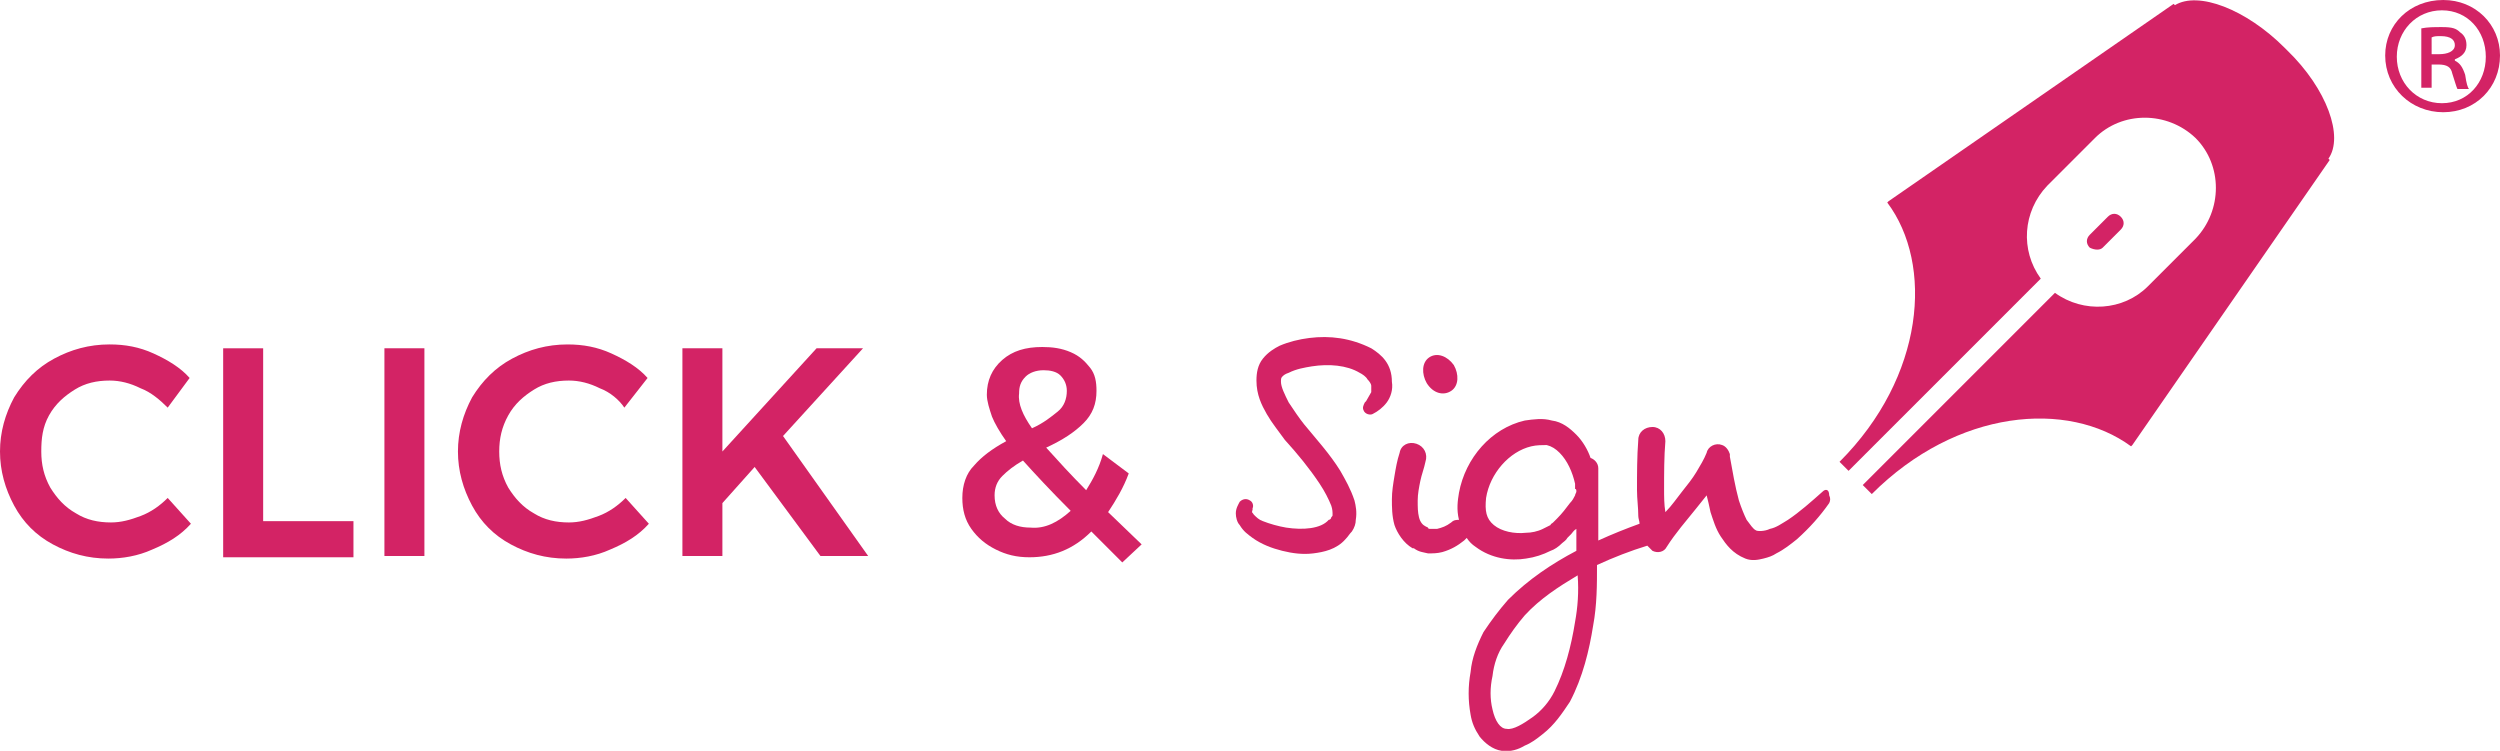 <?xml version="1.0" encoding="utf-8"?>
<!-- Generator: Adobe Illustrator 23.0.4, SVG Export Plug-In . SVG Version: 6.00 Build 0)  -->
<svg version="1.1" id="Layer_1" xmlns="http://www.w3.org/2000/svg" xmlns:xlink="http://www.w3.org/1999/xlink" x="0px" y="0px"
	 viewBox="0 0 193.8 58.2" style="enable-background:new 0 0 193.8 58.2;" xml:space="preserve">
<style type="text/css">
	.st0{fill:#D32365;}
</style>
<g>
	<g>
		<g>
			<path class="st0" d="M10.9,30.1c-0.8-0.4-1.6-0.6-2.4-0.6c-1,0-1.9,0.2-2.7,0.7s-1.5,1.1-2,2C3.3,33.1,3.2,34,3.2,35
				s0.2,1.9,0.7,2.8c0.5,0.8,1.1,1.5,2,2c0.8,0.5,1.7,0.7,2.7,0.7c0.8,0,1.5-0.2,2.3-0.5s1.5-0.8,2.1-1.4l1.8,2
				c-0.8,0.9-1.8,1.5-3,2c-1.1,0.5-2.3,0.7-3.4,0.7c-1.6,0-3-0.4-4.3-1.1c-1.3-0.7-2.3-1.7-3-3S0,36.5,0,35s0.4-2.9,1.1-4.2
				c0.8-1.3,1.8-2.3,3.1-3s2.7-1.1,4.3-1.1c1.2,0,2.3,0.2,3.4,0.7s2.1,1.1,2.8,1.9L13,31.6C12.4,31,11.7,30.4,10.9,30.1z"/>
			<path class="st0" d="M17.3,27h3.1v13.4h7v2.8H17.3V27z"/>
			<path class="st0" d="M29.8,27h3.1v16.1h-3.1C29.8,43.1,29.8,27,29.8,27z"/>
			<path class="st0" d="M46.5,30.1c-0.8-0.4-1.6-0.6-2.4-0.6c-1,0-1.9,0.2-2.7,0.7s-1.5,1.1-2,2c-0.5,0.9-0.7,1.8-0.7,2.8
				s0.2,1.9,0.7,2.8c0.5,0.8,1.1,1.5,2,2c0.8,0.5,1.7,0.7,2.7,0.7c0.8,0,1.5-0.2,2.3-0.5s1.5-0.8,2.1-1.4l1.8,2
				c-0.8,0.9-1.8,1.5-3,2c-1.1,0.5-2.3,0.7-3.4,0.7c-1.6,0-3-0.4-4.3-1.1c-1.3-0.7-2.3-1.7-3-3s-1.1-2.7-1.1-4.2s0.4-2.9,1.1-4.2
				c0.8-1.3,1.8-2.3,3.1-3s2.7-1.1,4.3-1.1c1.2,0,2.3,0.2,3.4,0.7s2.1,1.1,2.8,1.9l-1.8,2.3C48,31,47.3,30.4,46.5,30.1z"/>
			<path class="st0" d="M67.3,43.1h-3.7l-5.1-6.9L56,39v4.1h-3.1V27H56v8l7.3-8h3.6l-6.2,6.8L67.3,43.1z"/>
			<path class="st0" d="M87,43.6l-2.4-2.4c-1.4,1.4-3,2-4.8,2c-1,0-1.8-0.2-2.6-0.6c-0.8-0.4-1.4-0.9-1.9-1.6
				c-0.5-0.7-0.7-1.5-0.7-2.4c0-1,0.3-1.9,0.9-2.5c0.6-0.7,1.4-1.3,2.5-1.9c-0.5-0.7-0.9-1.4-1.1-1.9c-0.2-0.6-0.4-1.2-0.4-1.7
				c0-1.1,0.4-2,1.2-2.7c0.8-0.7,1.8-1,3.1-1c0.8,0,1.5,0.1,2.2,0.4s1.1,0.7,1.5,1.2s0.5,1.1,0.5,1.8c0,1-0.3,1.8-1,2.5
				s-1.6,1.3-2.9,1.9c0.9,1,1.9,2.1,3.1,3.3c0.5-0.8,1-1.7,1.3-2.8l2,1.5c-0.4,1.1-1,2.1-1.6,3l2.6,2.5L87,43.6z M83,39.6
				c-1.6-1.6-2.8-2.9-3.7-3.9c-0.7,0.4-1.2,0.8-1.6,1.2s-0.6,0.9-0.6,1.5c0,0.8,0.3,1.4,0.8,1.8c0.5,0.5,1.2,0.7,2,0.7
				C81,41,82,40.5,83,39.6z M80,33.2c0.9-0.4,1.5-0.9,2-1.3c0.5-0.4,0.7-1,0.7-1.6c0-0.5-0.2-0.9-0.5-1.2c-0.3-0.3-0.8-0.4-1.3-0.4
				c-0.6,0-1.1,0.2-1.4,0.5C79.1,29.6,79,30,79,30.5C78.9,31.3,79.3,32.2,80,33.2z"/>
		</g>
		<path class="st0" d="M106.3,27c-1.6-0.8-3.2-1-4.8-0.8c-0.8,0.1-1.6,0.3-2.3,0.6c-0.4,0.2-0.9,0.5-1.3,1s-0.5,1.1-0.5,1.7
			c0,1.1,0.4,1.9,0.8,2.6s0.9,1.3,1.4,2c1,1.1,1.9,2.2,2.7,3.4c0.4,0.6,0.7,1.2,0.9,1.7c0.1,0.3,0.1,0.5,0.1,0.7
			c0,0.1,0,0.1-0.1,0.2c0,0.1-0.1,0.2-0.2,0.2c-0.6,0.7-2,0.8-3.3,0.6c-0.6-0.1-1.3-0.3-1.8-0.5c-0.3-0.1-0.5-0.3-0.7-0.5
			c-0.1-0.2-0.2-0.1-0.1-0.4v-0.1c0.1-0.2,0-0.5-0.2-0.6c-0.3-0.2-0.6-0.1-0.8,0.1c-0.1,0.2-0.3,0.5-0.3,0.9c0,0.3,0.1,0.7,0.3,0.9
			c0.3,0.5,0.6,0.7,1,1c0.7,0.5,1.5,0.8,2.3,1s1.6,0.3,2.4,0.2s1.8-0.3,2.5-1.1c0.2-0.2,0.3-0.4,0.5-0.6c0.2-0.3,0.3-0.6,0.3-0.9
			c0.1-0.6,0-1.1-0.1-1.5c-0.3-0.9-0.7-1.6-1.1-2.3c-0.8-1.3-1.9-2.5-2.8-3.6c-0.4-0.5-0.8-1.1-1.2-1.7c-0.3-0.6-0.6-1.2-0.6-1.6
			c0-0.2,0-0.3,0.1-0.4s0.2-0.2,0.5-0.3c0.6-0.3,1.2-0.4,1.8-0.5c1.3-0.2,2.7-0.1,3.7,0.5c0.2,0.1,0.5,0.3,0.6,0.5
			c0.2,0.2,0.3,0.4,0.3,0.5s0,0.3,0,0.5c-0.1,0.2-0.3,0.5-0.4,0.7l-0.1,0.1c-0.1,0.2-0.2,0.4-0.1,0.6c0.1,0.3,0.5,0.4,0.7,0.3
			c0.4-0.2,0.8-0.5,1.1-0.9c0.3-0.4,0.5-1,0.4-1.6C107.9,28.2,107.1,27.5,106.3,27z"/>
		<path class="st0" d="M112.5,30.3c0.6-0.4,0.6-1.3,0.2-2c-0.5-0.7-1.3-1-1.9-0.6s-0.6,1.3-0.2,2C111.1,30.5,111.9,30.7,112.5,30.3z
			"/>
		<path class="st0" d="M141.3,38.1L141.3,38.1c-0.9,0.8-1.8,1.6-2.7,2.2c-0.5,0.3-0.9,0.6-1.4,0.7c-0.4,0.2-1,0.2-1.1,0.1
			c-0.2-0.1-0.4-0.4-0.7-0.8c-0.2-0.4-0.4-0.9-0.6-1.5c-0.3-1.1-0.5-2.3-0.7-3.4v-0.2c-0.1-0.3-0.3-0.6-0.6-0.7
			c-0.5-0.2-1.1,0.1-1.2,0.6c-0.2,0.5-0.5,1-0.8,1.5s-0.7,1-1.1,1.5c-0.4,0.5-0.8,1.1-1.3,1.6c-0.1-0.6-0.1-1.2-0.1-1.8
			c0-1.2,0-2.5,0.1-3.7l0,0l0,0c0-0.6-0.4-1.1-1-1.1c-0.6,0-1.1,0.4-1.1,1c-0.1,1.3-0.1,2.6-0.1,3.9c0,0.7,0.1,1.3,0.1,2
			c0,0.2,0.1,0.4,0.1,0.6c-1.1,0.4-2.1,0.8-3.2,1.3v-5.5c0,0,0,0,0-0.1c0-0.4-0.3-0.7-0.6-0.8c-0.2-0.6-0.6-1.3-1.1-1.8
			s-1.1-1-1.9-1.1c-0.7-0.2-1.4-0.1-2.1,0c-2.6,0.6-4.6,2.9-5.1,5.6c-0.1,0.6-0.2,1.3,0,2.1c-0.2,0-0.4,0-0.6,0.2
			c-0.4,0.3-0.7,0.4-1.1,0.5c-0.2,0-0.3,0-0.5,0c-0.1,0-0.2,0-0.2-0.1l-0.2-0.1c-0.2-0.1-0.4-0.3-0.5-0.7s-0.1-0.8-0.1-1.3
			s0.1-1,0.2-1.5s0.3-1,0.4-1.5l0,0l0,0c0.2-0.6-0.1-1.2-0.7-1.4s-1.2,0.1-1.3,0.7c-0.2,0.6-0.3,1.2-0.4,1.8s-0.2,1.2-0.2,1.8
			s0,1.3,0.2,2c0.2,0.6,0.7,1.4,1.4,1.8h0.1l0,0c0.4,0.3,0.7,0.3,1.1,0.4c0.4,0,0.7,0,1.1-0.1c0.7-0.2,1.2-0.5,1.7-0.9
			c0.1-0.1,0.1-0.1,0.2-0.2c0.2,0.3,0.4,0.5,0.7,0.7c1.2,0.9,2.7,1.1,3.9,0.9c0.7-0.1,1.3-0.3,1.9-0.6c0.3-0.1,0.6-0.3,0.9-0.6
			c0.1-0.1,0.3-0.2,0.4-0.4l0.3-0.3c0.1-0.1,0.2-0.3,0.4-0.4c0,0.5,0,0.9,0,1.4c0,0.1,0,0.2,0,0.3c-1.9,1-3.7,2.2-5.3,3.8
			c-0.7,0.8-1.3,1.6-1.9,2.5c-0.5,1-0.9,2-1,3.1c-0.2,1.1-0.2,2.2,0,3.3c0.1,0.6,0.3,1.1,0.7,1.7c0.4,0.5,1,1,1.7,1.1
			s1.3-0.1,1.8-0.4c0.5-0.2,0.9-0.5,1.4-0.9c0.9-0.7,1.5-1.6,2.1-2.5c1-1.9,1.5-4,1.8-5.9c0.3-1.6,0.3-3.2,0.3-4.7
			c1.3-0.6,2.6-1.1,3.9-1.5c0.1,0.1,0.2,0.2,0.3,0.3l0,0l0.1,0.1c0.4,0.2,0.9,0.1,1.1-0.3c0.7-1.1,1.5-2,2.3-3l0.8-1
			c0.1,0.4,0.2,0.8,0.3,1.3c0.2,0.6,0.4,1.3,0.8,1.9c0.4,0.6,0.9,1.3,1.9,1.7c0.5,0.2,1,0.1,1.4,0s0.7-0.2,1-0.4
			c0.6-0.3,1.1-0.7,1.6-1.1c1-0.9,1.8-1.8,2.5-2.8c0.1-0.2,0.1-0.4,0-0.6C141.8,37.9,141.5,37.9,141.3,38.1z M122.2,38.1
			c0,0.1-0.1,0.2-0.1,0.3c-0.1,0.2-0.2,0.4-0.4,0.6c-0.3,0.4-0.6,0.8-1,1.2l-0.3,0.3c-0.1,0.1-0.2,0.1-0.2,0.2
			c-0.2,0.1-0.4,0.2-0.6,0.3c-0.4,0.2-0.9,0.3-1.3,0.3c-0.9,0.1-1.9-0.1-2.5-0.6s-0.7-1.1-0.6-2.1c0.3-1.9,1.8-3.6,3.5-4
			c0.4-0.1,0.9-0.1,1.2-0.1c0.4,0.1,0.7,0.3,1,0.6c0.6,0.6,1,1.5,1.2,2.4c0,0.1,0,0.3,0,0.4C122.2,37.9,122.2,38,122.2,38.1z
			 M122.1,48.2c-0.3,1.9-0.8,3.8-1.6,5.4c-0.4,0.8-1,1.5-1.7,2s-1.5,1-2,0.9c-0.5,0-0.9-0.6-1.1-1.5c-0.2-0.8-0.2-1.7,0-2.6
			c0.1-0.9,0.4-1.8,0.9-2.5c0.5-0.8,1-1.5,1.6-2.2c1.2-1.3,2.6-2.2,4.1-3.1C122.4,45.9,122.3,47.1,122.1,48.2z"/>
	</g>
	<g>
		<path class="st0" d="M177.3,3.9l-0.1-0.1l-0.1-0.1c-3-3-6.7-4.4-8.5-3.3l-0.1-0.1l-22.1,15.3l-0.1,0.1l0,0l0,0
			c3.6,4.8,2.9,13.5-3.7,20.1l0.2,0.2l0.5,0.5l14.9-14.9c-1.6-2.2-1.4-5.2,0.5-7.2l3.7-3.7c2.1-2.1,5.6-2.1,7.8,0
			c2.1,2.1,2.1,5.6,0,7.8l-3.7,3.7c-1.9,1.9-5,2.1-7.2,0.5l-14.9,14.9l0.5,0.5l0.2,0.2c6.6-6.6,15.2-7.3,20.1-3.7l0,0l0,0l0.1-0.1
			l15.3-22.1l-0.1-0.1C181.7,10.6,180.4,6.9,177.3,3.9z"/>
		<path class="st0" d="M163,19.2l1.4-1.4c0.3-0.3,0.3-0.7,0-1s-0.7-0.3-1,0l-1.4,1.4c-0.3,0.3-0.3,0.7,0,1
			C162.4,19.4,162.8,19.4,163,19.2z"/>
	</g>
</g>
<g>
	<path class="st0" d="M189.4,0c2.5,0,4.4,1.9,4.4,4.3c0,2.5-1.9,4.4-4.4,4.4s-4.5-1.9-4.5-4.4C184.9,1.9,186.8,0,189.4,0L189.4,0z
		 M189.3,0.8c-2,0-3.5,1.6-3.5,3.6s1.5,3.6,3.5,3.6s3.4-1.6,3.4-3.6S191.3,0.8,189.3,0.8L189.3,0.8z M188.5,6.8h-0.8V2.2
		c0.5-0.1,1-0.1,1.6-0.1c0.8,0,1.1,0.1,1.4,0.4c0.3,0.2,0.5,0.5,0.5,1c0,0.6-0.4,0.9-0.9,1.1v0.1c0.4,0.2,0.6,0.5,0.8,1.1
		c0.1,0.7,0.2,1,0.3,1.1h-0.9c-0.1-0.2-0.2-0.6-0.4-1.2C190,5.2,189.7,5,189,5h-0.5V6.8L188.5,6.8z M188.5,4.2h0.6
		c0.6,0,1.2-0.2,1.2-0.7c0-0.4-0.3-0.7-1.1-0.7c-0.3,0-0.5,0-0.7,0.1V4.2z"/>
</g>
</svg>
